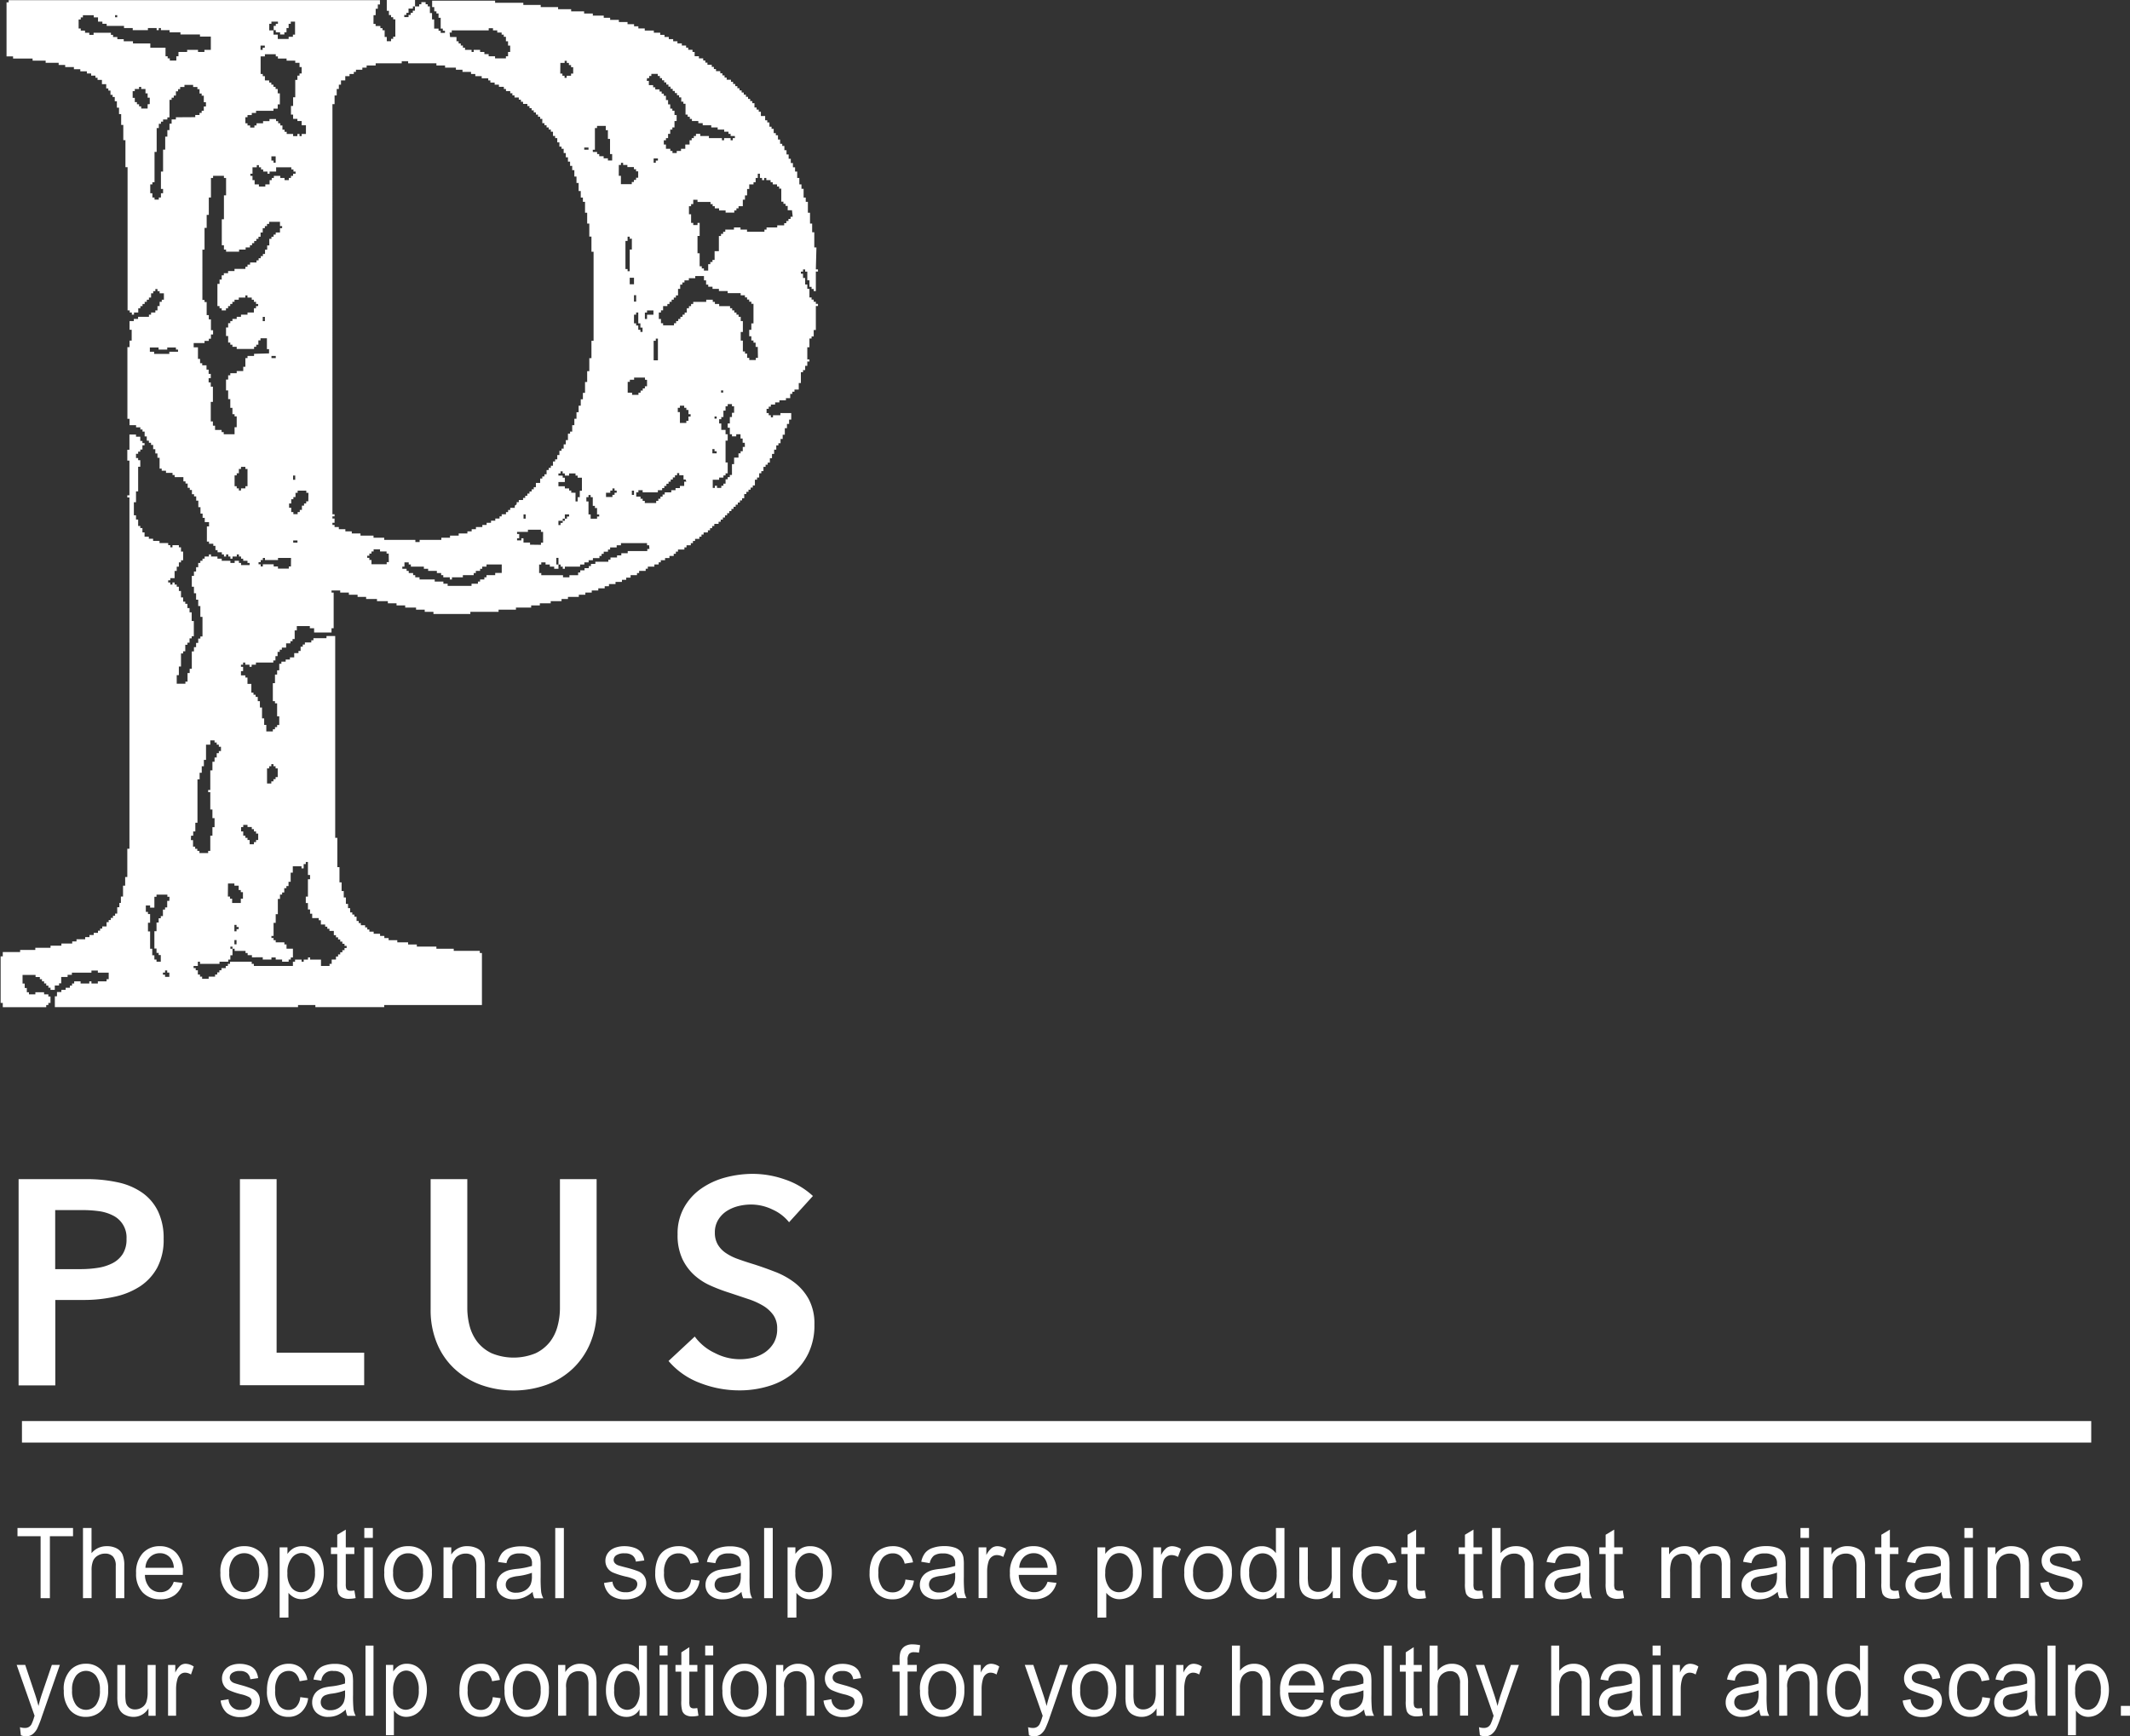 <svg xmlns="http://www.w3.org/2000/svg" width="99.721" height="81.309"><rect width="100%" height="100%" fill="#333333" stroke="none"/><path fill="#fff" d="M1.028 66.545h96.878v1.006H1.028zM.871 55.216H4.02a6.814 6.814 0 0 1 1.5.151 3.125 3.125 0 0 1 1.146.489 2.272 2.272 0 0 1 .736.874 2.9 2.9 0 0 1 .259 1.282 2.772 2.772 0 0 1-.3 1.349 2.459 2.459 0 0 1-.811.88 3.55 3.55 0 0 1-1.195.484 6.664 6.664 0 0 1-1.444.149H2.589v4H.87Zm2.917 4.214a5.128 5.128 0 0 0 .8-.062 2.24 2.24 0 0 0 .682-.217 1.242 1.242 0 0 0 .476-.43 1.268 1.268 0 0 0 .177-.708 1.142 1.142 0 0 0-.646-1.1 2.045 2.045 0 0 0-.668-.2 5.805 5.805 0 0 0-.771-.048H2.584v2.767ZM11.233 55.216h1.717v8.126h4.1v1.524h-5.817ZM27.933 61.324a3.965 3.965 0 0 1-.3 1.574 3.509 3.509 0 0 1-.818 1.193 3.6 3.6 0 0 1-1.227.756 4.581 4.581 0 0 1-3.081 0 3.679 3.679 0 0 1-1.235-.756 3.378 3.378 0 0 1-.817-1.193 4.036 4.036 0 0 1-.294-1.574v-6.107h1.717v6.039a3.314 3.314 0 0 0 .109.839 2.113 2.113 0 0 0 .362.744 1.874 1.874 0 0 0 .669.53 2.7 2.7 0 0 0 2.058 0 1.893 1.893 0 0 0 .668-.53 2.066 2.066 0 0 0 .361-.744 3.257 3.257 0 0 0 .11-.839v-6.039h1.717ZM36.942 57.235a2.061 2.061 0 0 0-.77-.593 2.309 2.309 0 0 0-1-.237 2.524 2.524 0 0 0-.6.072 1.849 1.849 0 0 0-.547.232 1.283 1.283 0 0 0-.4.412 1.115 1.115 0 0 0-.157.6 1.074 1.074 0 0 0 .138.559 1.229 1.229 0 0 0 .374.394 2.454 2.454 0 0 0 .579.287c.227.082.477.164.749.247q.465.149.961.341a3.676 3.676 0 0 1 .914.5 2.494 2.494 0 0 1 .681.79 2.419 2.419 0 0 1 .265 1.187 3.014 3.014 0 0 1-.287 1.357 2.818 2.818 0 0 1-.763.963 3.242 3.242 0 0 1-1.118.57 4.656 4.656 0 0 1-1.35.192 5.064 5.064 0 0 1-1.839-.347 3.566 3.566 0 0 1-1.473-1.03l1.228-1.144a2.441 2.441 0 0 0 .948.775 2.533 2.533 0 0 0 1.778.213 1.7 1.7 0 0 0 .567-.252 1.439 1.439 0 0 0 .409-.444 1.288 1.288 0 0 0 .156-.662 1.075 1.075 0 0 0-.177-.633 1.6 1.6 0 0 0-.476-.437 3.43 3.43 0 0 0-.711-.319l-.859-.287a8.161 8.161 0 0 1-.871-.328 2.858 2.858 0 0 1-.783-.5 2.425 2.425 0 0 1-.566-.77 2.623 2.623 0 0 1-.219-1.138 2.488 2.488 0 0 1 .307-1.267 2.663 2.663 0 0 1 .8-.88 3.575 3.575 0 0 1 1.13-.519 4.994 4.994 0 0 1 1.288-.17 4.558 4.558 0 0 1 1.494.26 3.642 3.642 0 0 1 1.317.776ZM38.223 11.586h-.1v-.711h-.1v-.406h-.1v-.508h-.1v-.509h-.1v-.2h-.1v-.409h-.1v-.209h-.1v-.3h-.1v-.3h-.1v-.2h-.1v-.2h-.1v-.2h-.1v-.2h-.1v-.2h-.1v-.2h-.1v-.1h-.1v-.2h-.1v-.2h-.1v-.1h-.1v-.2h-.1v-.1h-.1v-.2h-.1v-.1h-.1v-.2h-.2v-.2h-.1v-.1h-.1v-.1h-.1v-.2h-.1v-.1h-.1v-.1h-.1v-.1h-.1v-.1h-.1v-.1h-.1v-.1h-.1v-.1h-.1v-.1h-.1v-.1h-.1v-.1h-.1v-.1h-.2v-.1h-.1v-.1h-.1v-.1h-.1v-.1h-.2v-.1h-.1v-.1h-.1v-.1h-.2v-.1h-.1v-.1h-.1v-.1h-.2v-.1h-.2v-.2h-.1v-.1h-.2v-.1h-.1v-.1h-.2v-.1h-.205v-.1h-.2v-.1h-.205v-.1h-.2v-.1h-.2v-.1h-.3v-.1h-.425v-.1h-.3v-.1h-.2v-.1h-.306v-.1h-.406v-.1h-.408v-.1h-.3v-.1h-.511v-.1h-.408v-.1h-.607v-.1h-.611v-.1h-.814v-.1h-.814v-.1h-1.321v-.1h-2.948v.3h.1v.2h.1v.1h.1v.2h.1v.509h.1v.1h.1v.1h-.2v-.1h-.1v-.1h-.205v-.43h-.1v-.3h-.1v-.31h-.1v-.1h-.1v-.1h-.2v.1h-.1v.1h-.2v.2h-.1v.1h-.1v.1h-.1v.1h-.2v-.1h.1v-.1h.1v-.2h.205v-.1h.1v-.3h-1.323v.504h.1v.2h.1v.1h.1v.1h.1v.814h-.1v.1h-.1v.113h-.2v-.2h-.1v-.313h-.1v-.1h-.1v-.1h-.223v-.1h-.1V.709h.1v-.3h.1v-.2h.1v-.2H.406v.1h-.1v2.532h.306v.1h.914v.1h.611v.1h.609v.1h.306v.1h.408v.1h.3v.1h.307v.1h.2v.1h.2v.1h.1v.1h.205v.2h.2v.2h.1v.1h.1v.2h.1v.1h.1v.2h.1v.3h.1v.3h.1v.509h.1v.711h.1v1.266h.1v6.707h.1v.1h.1v.1h.1v-.1h.2v-.2h.1v-.1h.1v-.1h.1v-.1h.1v-.1h.1v-.1h.1v-.2h.1v-.1h.1v-.1h.1v.1h.1v.1h.2v.3h-.1v.1h-.1v.2h-.1v.2h-.1v.1h-.2v.1h-.1v.1h-.508v.1h-.2v.1h-.2v.408h.1v.508h-.1v.306h-.1v3.354h.1v.3h.306v.1h.2v.1h.1v.1h.1v.224h.1v.2h.1v.1h.1v.1h.1v.2h.1v.2h.1v.2h.1v.508h.1v.1h.2v.1h.306v.1h.1v.1h.408v.2h.1v.1h.1v.2h.1v.1h.1v.2h.1v.1h.1v.2h.1v.306h.1v.3h.1v.2h.1v.2h.2v.2h-.1v.711h.1v.1h.2v.1h.1v.2h.1v.1h.2v.1h.1v.1h.1v-.1h.1v.1h.1v.1h.1v-.1h.2v-.1h.1v.1h.1v.1h.1v.1h.2v.1h.1v.1h-.4v-.1h-.1v-.1h-.2v.1h-.2v-.1h-.406v-.1h-.2v-.1h-.3v-.1h-.1v.1h-.2v.1h-.1v.1h-.1v.1h-.1v.2h-.1v.2h-.1v.205h-.1v.508h.1v.306h.1v.3h.1v.3h.1v.508h.1v.916h-.1v.1h-.1v.2h-.1v.2h-.1v.2h-.1v.814h-.1v.2h-.1v.4h-.1v.1h-.406v-.402h.1v-.406h.1v-.611h.1v-.1h.1v-.306h.1v-.1h.1v-.2h.1v-.1h.1v-.712h-.1v-.406h-.1v-.2h-.1v-.2h-.1v-.1h-.1v-.2h-.1v-.3h-.1v-.2h-.1v-.1h-.1v-.1h-.1v.1h-.1v-.1h-.1v-.1h.1v-.1h.2v-.339h.1v-.2h.1v-.2h.1v-.1h.1v-.406h-.1v-.2h-.1v-.1h-.3v.1h-.1v-.1h-.1v-.1h-.406v-.1h-.3v-.1h-.2v-.1h-.2v-.2h-.1v-.2h-.1v-.1h-.1v-.3h-.1v-.2h-.1v-.61h.1v-.508h.1v-1.155h.1v-.306h-.1v-.1h-.1v-.2h.1v-.1h.1v-.1h.1v-.2h.1v-.1h-.1v-.1h-.1v-.2h-.2v-.1H6.06v.711h-.1v.508h.1v1.626h-.1v.1h.1v16.452h-.1v1.322h-.1v.406h-.1v.509h-.1v.3h-.072v.2h-.1v.3h-.1v.1h-.1v.1h-.1v.1h-.1v.1h-.1v.2h-.2v.1h-.1v.1h-.1v.1h-.2v.1h-.2v.1h-.2v.1h-.406v.1h-.2v.1h-.507v.1h-.509v.1h-.712v.1H.942v.1H.13v.2h-.1v2.181h.1v.2h2.034v-.1h.1v-.1h.1v-.3h-.1v-.1h-.2v-.1h-.408v.1h-.3v-.1h-.1v-.2h-.1v-.205h-.1v-.406h.609v.1h.2v.1h.1v.1h.1v.1h.1v.1h.1v.1h.1v.1h.2v-.205h.2v-.1h.1v-.3h.3v-.1h.2v-.1h.916v-.1h.3v.1h.508v.306h-.1v.1h-.408v.1h-.3v-.1h-.1v.1h-.408v-.1h-.3v.1h-.1v.1h-.1v.1h-.2v.1h-.2v.1h-.205v.2h-.1v.508h11.385v-.1h.812v.1h3.223v-.1h4.575v-2.435h-.1v-.1h-1.22v-.1h-.812v-.1h-.916v-.1h-.408v-.1H18.6v-.1h-.406v-.1h-.2v-.1h-.2v-.1h-.3v-.1h-.2v-.1h-.1v-.1h-.1v-.1h-.2v-.1h-.1v-.1h-.1v-.2h-.1v-.1h-.1v-.1h-.1v-.2h-.1v-.2h-.1v-.3h-.1v-.3h-.1v-.408h-.1v-.712h-.1v-1.373h-.1v-9.45h-.408v.1h-.611v.1h-.1v.1h-.3v.1h-.1v.1h-.1v.2h-.1v.1h-.2v.2h-.2v.1h-.2v.1h-.2v.1h-.1v.306h-.1v.2h-.1v.4h-.1v.844h.1v.1h.1v.61h.1v.406h-.1v.1h-.1v.1h-.1v.1h-.306v-.306h-.1v-.306h-.1v-.507h-.1v-.297h-.1v-.2h-.1v-.1h-.1v-.1h-.1v-.408h-.181v-.3h-.1v-.1h-.205v-.2h.1v-.2h-.1v-.1h.1v-.1h.1v.1h.2v.1h.1v-.1h.2v-.1h.814v-.1h.1v-.2h.1v-.2h.1v-.1h.1v-.1h.2v-.2h.2v-.1h.1v-.1h.1v-.406h.1v-.2h.61v.1h.2v.2h.815v-.2h.1v-1.669h-.1v-.1h.406v.1h.406v.1h.408v.1h.4v.1h.508v.1h.509v.1h.406v.1h.406v.1h.508v.1h.406v.1h.408v.1h1.728v-.1h1.321v-.1h.814v-.1h.712v-.1h.406v-.1h.509v-.1h.508v-.1h.3v-.1h.508v-.1h.306v-.1h.3v-.1h.306v-.1h.3v-.1h.2v-.1h.307v-.1h.3v-.1h.2v-.1h.205v-.117h.3v-.1h.1v-.1h.307v-.1h.1v-.1h.307v-.1h.2v-.1h.1v-.1h.2v-.1h.205v-.1h.2v-.1h.1v-.1h.1v-.1h.3v-.1h.1v-.1h.2v-.1h.1v-.1h.1v-.1h.2v-.1h.1v-.1h.1v-.1h.2v-.1h.1v-.1h.1v-.1h.1v-.1h.2v-.1h.1v-.1h.1v-.1h.1v-.1h.1v-.1h.1v-.1h.1v-.1h.1v-.1h.1v-.1h.1v-.1h.1v-.1h.1v-.1h.1v-.2h.1v-.1h.1v-.1h.1v-.1h.1v-.1h.1v-.27h.1v-.1h.1v-.2h.1v-.1h.1v-.2h.1v-.1h.1v-.1h.1v-.205h.1v-.2h.1v-.2h.1v-.2h.1v-.1h.1v-.2h.1v-.2h.1v-.306h.1v-.2h.1v-.2h.1v-.306h-.507v.1h-.347v.1h-.1v-.1h-.1v-.1h-.1v-.2h.1v-.1h.1v-.1h.2v-.1h.2v-.1h.306v-.1h.2v-.2h.1v-.1h.1v-.1h.2v-.306h.1v-.508h.1v-.1h.1v-.2h.1v-.2h.1v-.1h-.1v-.569h.1v-.408h.1v-.1h.1v-.3h.1v-1.122h.1v-.1h-.1v-.1h-.1v-.1h-.1v-.1h-.1v-.406h-.1v-.2h-.1v-.306h-.1v-.2h-.1v-.1h.1v-.1h.1v.1h.1v.408h.1v.306h.1v.1h.1v.1h.1v-.916h.1v-.1h-.1ZM7.928 45.744h-.2v-.1h-.1v-.1h.1v-.1h.1v.1h.1Zm0-3.558h-.1v.306h-.1v.1h-.1v.307h-.1v.1h-.1v.2h-.1v.406h-.1v.812h.1v.205h.1v.1h.1v.312h-.2v-.1h-.1v-.2h-.1v-.306h-.1v-.812h-.1v-.406h.1v-.408h-.1v-.1h-.1v-.3h.2v.1h.2v-.508h.1v-.1h.508v.1h.1Zm2.746-.814h.3v.1h.2v.205h.1v.1h.1v.306h-.1v.2h-.406v-.2h-.1v-.1h-.1Zm.3 2.238v-.3h.1v.1h.1v.1h-.1v.1Zm.1.61h-.1v-.2h.1Zm-2.129-5.086h.1v-.2h.1v-.406h.1v-2.034h.1v-.306h.1v-.306h.1v-.3h.1v-.712h.2v-.2h.2v.1h.1v.1h.1v.1h.1v.2h-.1v.1h-.1v.2h-.1v.2h-.1v.406h-.1v.916h-.1v.1h.1v.814h.1v.406h.1v.422h-.1v.4h-.1v.712h-.1v.1h-.408v-.1h-.1v-.1h-.1v-.1h-.1v-.306h-.1Zm3.557-3.152h.1v-.1h.1v-.1h.1v.1h.1v.1h.1v.406h-.1v.1h-.1v.1h-.1v.1h-.2Zm-.2 8.845v.107h.406v-.1h.2v.1h.3v.1h.306v-.1h.1v-.1h.1v-.408h-.3v-.2h-.1v-.1h-.406v-.1h-.1v-.1h-.1v-.1h.1v-.61h.1v-.408h.1v-.711h.1v-.205h.1v-.1h.1v-.2h.1v-.1h.1v-.2h.1v-.428h.1v-.3h.408v.1h.1v-.2h.1v-.1h.1v.61h.1v.2h-.1v.814h-.1v.3h.1v.3h.1v.2h.1v.205h.307v.1h.1v.2h.2v.1h.1v.1h.1v.1h.205v.2h.1v.1h.1v.1h.1v.1h.1v.1h.1v.1h.1v.1h-.1v.1h-.1v.1h-.1v.1h-.1v.1h-.1v.141h-.2v.2h-.1v.1h-.4v-.3h-.509v-.1h-.1v.1h-.2v.1h-.1v-.1h-.306v.1h-.1v.2h-1.829v-.1h-.1v-.1h-1.015v.1h-.1v.1h-.1v.1h-.2v.1h-.1v.1h-.1v.1h-.1v.1h-.3v.1h-.306v-.1h-.1v-.1h-.1v-.2h-.1v-.1h-.1v-.1h.2v-.2h.1v.1h.914v-.1h.408v-.1h.1v-.2h.1v-.306h-.1v-.1h.1v.1h.1v.1h.509v.1h.1v.1h.2v.1Zm-.914-6.1v-.1h.2v.1h.2v.1h.1v.107h.1v.1h.1v.3h-.1v.1h-.1v.1h-.2v-.2h-.1v-.1h-.1v-.1h-.1v-.2h-.1v-.2Zm1.219-37.614h.1v-.1h.306v.1h-.1v.1h-.1v.2h.1v.1h.2v.1h.2v-.1h.1v-.2h.1v-.2h.1v-.1h.2v.61h-.1v.1h-.2v.1h-.508v-.2h-.2v-.2h-.2Zm-.409 1.021h.2v.1h-.1v.1h-.1Zm-.71 3.354h.1v-.1h.2v-.1h.2v-.1h.814v-.1h.2v-.2h.1v-.517h-.1v-.205h-.1v-.1h-.1v-.1h-.1v-.1h-.1v-.1h-.2v-.2h-.1v-.1h-.1v-.825h.2v-.1h.509v.1h.1v.1h.406v.1h.406v.1h.2v.2h.1v.3h-.1v.1h-.1v.2h-.1v.814h-.1v.406h-.1v.406h.1v.2h.2v.1h.2v.2h.2v.406h-.2v.1h-.1v-.1h-.1v.1h-.2v-.1h-.3v-.1h-.1v-.1h-.1v-.2h-.1v-.1h-.1v-.1h-.1v-.1h-.306v.1h-.3v.1h-.306v.1h-.1v.1h-.2v-.1h-.123v-.1h-.1Zm2.234 2.646v.1h-.1v.1h-.1v.1h-.2v-.1h-.2v-.1h-.3v.1h-.1v.1h-.1v.2h-.2v.1h-.3v-.1h-.2v-.2h-.1v-.2h-.1v-.1h.1v-.3h.2v-.1h.1v.1h.1v.1h.1v.1h.2v.1h.1v-.1h.306v-.2h.711v.1h.1v.1h.1v.1Zm.1 14.334h-.1v-.2h.1ZM12.706 7.52v-.2h.2v.3h-.1v-.1ZM5.388.709h.1v.1h-.1Zm.405 1.225v-.1h-.3v-.1h-.2v-.1h-.1v-.1h-.812v.1h-.2v-.1h-.2v-.1h-.2v-.1h-.1V.913h.1v-.1h.1v-.1h.508v.1h.2v.2h.205v.1h.2v.1h.812v.1h.408v.1h.711v-.1h.408v.1h.1v-.1h.1v.1h.406v.1h.509v.1h.914v.1h.508v.621h-.3v.1h-.3v-.1h-.509v.1h-.406v.2h-.1v.2h-.306v-.1h-.1v-.1h-.1v-.4h-.712v-.2h-.812v-.1Zm1.118 2.948v.2h-.3v-.1h-.1v-.1h-.1v-.1h-.1v-.2h-.1v-.314h.1v-.1h.2v-.1h.1v.1h.2v.205h.1v.2h.1v.3Zm1.424 11.589h-.408v.1h-.711v-.1h-.2v-.2h.408v.1h.406v-.1h.406v.1h.1Zm-.1-10.979v.1h-.2v.2h-.1v.3h-.1v.306h-.1v.61h-.1v1.026h-.1v.814h.1v.2h-.1v.2h-.1v.1h-.2v-.1h-.1v-.2h-.1v-.414h.1v-.1h.1v-1.42h.1V5.996h.1v-.2h.1v-.1h.1v-.1h.2v-.1h.1v-.821h.1v-.1h.1v-.1h.1v-.2h.1v-.1h.1v-.1h.2v-.1h.406v.1h.2v.1h.1v.205h.1v.1h.1v.306h.1v.2h-.1v.2h-.1v.1h-.1v.1h-.2v.1Zm3.353 17.277h-.1v.1h-.205v.1h-.1v-.1h-.1v-.1h-.1v-.508h.1v-.1h.1v-.2h.1v-.1h.205v.1h.1Zm.306-6.2v.1h-.306v.1h-.1v.406h-.1v.2h-.306v.1h-.3v.1h-.1v.2h-.1v.508h.1v.406h.1v.408h.1v.3h.1v.1h.1v.508h-.1v.329h-.508v-.1h-.1v-.1h-.306v-.2h-.1v-.2h-.1v-.914h.1v-.712h-.1v-.2h-.1v-.2h.1v-.2h-.1v-.2h-.1v-.2h-.2v-.1h-.1v-.2h-.1v-.544h-.2v-.2h.508v-.1h.2v-.1h.1v-.2h.1v-.2h-.1v-.508h-.1v-.2h-.1v-.61h-.1v-.1h-.1V11.69h.1v-1.018h.1v-.609h.1V9.25h.1v-.916h.1v-.1h.508v.1h.1v.814h-.1v1.118h-.1v1.22h.1v.2h.1v.1h.609v-.1h.307v-.1h.2v-.1h.1v-.1h.1v-.1h.1v-.1h.1v-.1h.1v-.2h.1v-.2h.1v-.1h.1v-.1h.1v-.1h.508v.2h.1v.1h-.1v.2h-.2v.1h-.1v.1h-.1v.1h-.1v.306h-.1v.2h-.1v.2h-.1v.1h-.1v.1h-.1v.1h-.1v.1h-.3v.1h-.12v.1h-.1v.1h-.509v.1h-.3v.1h-.2v.1h-.1v.2h-.1v.2h-.1v1.042h.1v.1h.1v.1h.2v-.1h.1v-.1h.1v-.1h.1v-.1h.1v-.1h.2v-.1h.307v-.1h.1v.1h.2v.1h.1v.1h.1v.1h.1v.1h-.1v.1h-.1v.2h-.298v.1h-.306v.1h-.2v.1h-.2v.1h-.1v.1h-.1v.2h-.1v.4h.1v.306h.1v.1h.1v.1h.2v.1h.814v-.1h.1v-.1h.1v-.2h.1v-.1h.3v.508h.1v.2Zm1.016.2h-.2v-.1h.2Zm-.509-1.73h-.1v-.2h.1Zm1.22 11.487h-.1v.1h-.508v-.1h-.2v-.1h-.508v.1h-.1v-.1h-.1v-.1h.1v-.1h.1v-.1h.1v.1h.611v-.1h.609Zm.306-1.118h-.2v-.1h.2Zm.508-1.931h-.1v.1h-.1v.1h-.1v.2h-.1v.1h-.1v.1h-.2v-.1h-.1v-.2h-.1v-.2h.1v-.2h.1v-.1h.1v-.2h.1v-.1h.406v.1h.1ZM30.294 3.659h.1v-.1h.1v-.1h.3v.1h.1v.1h.1v.1h.1v.1h.1v.1h.1v.1h.1v.1h.1v.1h.1v.1h.1v.1h.1v.1h.1v.2h.1v.1h.1v.508h.1v.1h.1v.1h.1v.1h.3v.1h.205v.1h.4v.1h.3v.1h.306v.1h.2v.1h.1v.1h.2v.1h-.1v.1h-.1v-.1h-.306v.1h-.1v-.1h-.61v-.1h-.406v-.1h-.2v.1h-.1v.1h-.1v.1h-.1v.2h-.2v.2h-.2v.1h-.2v.1h-.2v-.1h-.1v-.1h-.205v-.2h-.1v-.2h.1v-.1h.1v-.2h.1v-.2h.1v-.1h.1v-.3h.1v-.281h-.1v-.2h-.1v-.1h-.1v-.2h-.1v-.2h-.1v-.2h-.1v-.1h-.1v-.1h-.1v-.1h-.2v-.1h-.1v-.1h-.2v-.2h-.1Zm.408 3.861v.1h-.1v-.2h.2v.1Zm.1 8.337v1.017h-.2v-.916h.1v-.1Zm-.61-1.22h.1v-.1h.3v.2h-.3v.2h-.1Zm.1 3.152v.3h-.1v.1h-.1v.1h-.1v.1h-.1v.1h-.3v-.1h-.205v-.508h.1v-.1h.2v-.1h.508v.1Zm-.61 5.387h-.1v-.2h.1Zm-.1-12v.509h-.1V12.7h-.1v-.1h-.1v-1.317h.1v-.2h.1v.1Zm.1 2.136h-.2v-.306h.2Zm.1.812h-.1v-.3h.1Zm.2 1.018v.2h.1v.2h-.1v-.1h-.1v-.2h-.1v-.1h-.1v-.408h.1v-.1h.1v.509Zm-1.01-7.418h.1v-.1h.1v.1h.2v.1h.306v.1h.1v.1h.1v.3h-.1v.1h-.1v.1h-.1v.1h-.509v-.39h-.1Zm-.1 15.249v.1h-.1v.1h-.1v.1h-.3v-.2h.2v-.1h.1v-.1h.1v.1Zm-1.12-15.96h.1V5.996h.1v-.1h.408v.2h.1v.408h.1v.711h.1v.3h-.2v-.1h-.2v-.1h-.205v-.1h-.1v-.1h-.2Zm-.2 17.078v-.61h-.1v-.2h.1v-.1h.1v.1h.1v.408h.1v.1h.1v.3h.1v.1h-.1v.1h-.3v-.2Zm-.2-17.181h.2v.1h-.2Zm-1.117-3.963h.2v-.1h.1v.1h.1v.1h.1v.1h.1v.3h-.1v.1h-.205v.1h-.1v-.1h-.1v-.1h-.1ZM21.05 1.523h.1v-.1h1.73v-.1h.2v.1h.2v.1h.205v.1h.1v.1h.1v.211h.1v.2h.1v.3h-.1v.2h-.1v.1h-.508v-.1h-.3v-.1h-.2v-.1h-.2v-.1h-.3v.1h-.1v-.1h-.306v-.1h-.1v-.1h-.1v-.1h-.1v-.1h-.1v-.2h-.3Zm-2.846 24.8h-.1v.1h-.712v-.2h-.1v-.1h-.1v-.1h.1v-.1h.1v-.1h.1v-.1h.3v.1h.306v.1h.1Zm5.286.507h-.306v.104h-.408v.1h-.1v.1h-.2v.1h-.1v.1h-.3v.1h-1.118v-.1h-.2v-.1h-.406v-.1h-.711v-.1h-.2v-.1h-.1v-.1h-.205v-.1h-.1v-.1h-.2v-.1h.1v-.2h.2v.1h.1v.1h.609v.1h.2v.1h.408v.1h.2v.1h.1v.1h.306v.1h.1v-.1h.511v-.1h.507v-.1h.1v-.1h.2v-.1h.1v-.1h.2v-.1h.713Zm.61-3.149v.1h-.212v.1h-.1v.1h-.1v.1h-.2v.1h-.1v.1h-.2v.1h-.2v.1h-.205v.1h-.2v.1h-.3v.1h-.2v.1h-.2v.1h-.408v.1h-.406v.1h-.406v.1h-1.016v.1h-.2v-.1h-1.459v-.1h-.5v-.1h-.61v-.1h-.408v-.1h-.3v-.1h-.306v-.1h-.2v-.1h-.1v-.1h.1v-.2h-.1v-.1h.1v-.1h-.1V4.878h.1v-.407h.1v-.305h.1v-.2h.1v-.2h.2v-.2h.2v-.1h.2v-.1h.1v-.1h.3v-.1h.2v-.1h.424v-.1h1.22v-.1h.3v.1h1.323v.1h.406v.1h.507v.1h.308v.1h.4v.1h.2v.1h.3v.1h.306v.1h.1v.1h.2v.1h.2v.1h.23v.1h.1v.1h.2v.1h.1v.1h.1v.1h.2v.1h.1v.1h.1v.1h.2v.1h.1v.1h.1v.1h.1v.1h.1v.1h.1v.1h.1v.1h.1v.2h.1v.1h.1v.1h.1v.1h.1v.1h.1v.2h.1v.1h.1v.2h.1v.2h.1v.1h.1v.2h.1v.2h.1v.2h.1v.2h.1v.2h.1v.3h.1v.3h.1v.378h.1v.306h.1v.2h.1v.509h.1v.508h.1v.61h.1v.711h.1v4.168h-.1v.814h-.1v.61h-.1v.508h-.1v.508h-.1v.3h-.1v.3h-.1v.306h-.1v.306h-.1v.3h-.1v.3h-.1v.1h-.1v.3h-.1v.2h-.1v.2h-.1v.1h-.1v.2h-.1v.2h-.1v.1h-.1v.2h-.1v.1h-.1v.1h-.1v.2h-.1v.1h-.1v.1h-.1v.205h-.2v.2h-.1v.1h-.1v.1h-.1v.1h-.1v.1h-.1v.1h-.1v.1h-.2v.1h-.1v.1Zm2.644-.61v-.1h-.1v-.1h-.2v-.1h-.3v-.2h.3v-.2h-.1v-.1h-.2v-.1h.1v-.1h.1v.1h.1v.1h.2v-.1h.3v.1h.1v.1h.2v.61h-.1v.3h-.1v.2h-.1v-.406Zm-.1 1.016v.1h-.1v.1h-.1v.1h-.1v.1h-.1v.1h-.1v-.2h.2v-.1h.1v-.2Zm-2.034.2h-.1v-.2h.1Zm.205 1.219v-.1h-.307v-.2h-.1v.1h-.2v-.1h.1v-.2h-.1v-.1h.508v-.1h.61v.1h.1v.507h-.1v.1Zm5.589.2h-.1v.1h-.916v.1h-.3v.1h-.2v.1h-.307v.1h-.1v.1h-.609v.1h-.205v.1h-.1v.1h-.2v.1h-.2v.1h-.1v.128h-.408v.1h-.3v-.1h-1.018v-.1h-.1v-.4h.1v-.1h.2v.1h.2v.1h.205v.1h.2v-.2h-.1v-.31h.1v.31h.1v.1h.1v.1h.1v-.1h.712v-.1h.2v-.1h.2v-.1h.2v-.1h.306v-.1h.1v-.1h.1v-.1h.2v-.1h.1v-.1h.307v-.1h.2v-.1h1.22v.1h.1Zm1.728-3.151h-.1v.2h-.2v.1h-.205v.1h-.2v.1h-.306v.1h-.1v.1h-.1v.1h-.1v.1h-.1v.1h-.533v-.1h-.1v-.1h-.1v-.1h-.2v-.2h.1v-.1h.2v.1h.712v-.1h.2v-.1h.1v-.1h.1v-.1h.1v-.1h.1v-.1h.1v-.1h.1v-.1h.1v-.1h.1v.1h.2v.2h.1Zm.2-3.05h-.1v.2h-.1v.1h-.3v-.508h-.1v-.2h.1v-.1h.2v.1h.1v.1h.1v.2h.1Zm2.542 1.424h-.1v.2h-.1v.1h-.1v.2h-.205v.306h-.1v.508h-.1v.1h-.1v.1h-.1v.205h-.1v.1h-.1v.1h-.2v-.1h-.1v.1h-.1v-.384h.3v-.1h.2v-.1h.1v-.1h.1v-.507h-.1v-1.023h.1v-.3h-.1v-.205h-.2v-.3h-.1v-.2h.1v-.1h.1v-.3h.1v-.205h.1v-.1h.2v.1h.1v.306h-.1v.2h-.1v.3h-.1v.2h.1v.304h.1v.1h.2v-.1h.2v.2h.1v.2h.1Zm-1.322.2v.1h-.2v-.2h.1v.1Zm-.1-1.626h.1v.1h-.1Zm.306-1.22h.1v.1h-.1Zm1.727-1.524h-.1v.1h-.306v-.1h-.1v-.2h-.1v-.1h-.1v-.508h-.1v-.406h.1v-.509h-.1v-.2h-.1v-.1h-.1v-.1h-.1v-.1h-.1v-.1h-.1v-.1h-.509v-.1h-.2v-.1h-.1v-.1h-.306v.1h-.609v.1h-.1v.1h-.1v.1h-.1v.2h-.1v.1h-.1v.1h-.1v.1h-.1v.1h-.1v.1h-.1v.1h-.51v-.1h-.1v-.2h-.1v-.302h.1v-.1h.1v-.2h.2v-.1h.1v-.1h.1v-.1h.1v-.1h.1v-.1h.1v-.306h.1v-.2h.1v-.1h.1v-.1h.205v-.1h.3v-.1h.408v.2h.1v.2h.1v.1h.2v.1h.3v.1h.409v.1h.609v.1h.2v.1h.1v.1h.1v.1h.1v.1h.1v.917h-.1v.3h-.1v.3h.1v.2h.1v.1h.1v.2h.1Zm1.628-6.608h-.1v.1h-.1v.1h-.1v.1h-.1v.1h-.325v.1h-.5v.1h-.1v.1h-.814v-.1h-.306v-.1h-.306v.1h-.406v.1h-.1v.1h-.1v.1h-.1v.711h-.2v.408h-.1v.1h-.1v.1h-.1v.3h-.2v-.1h-.1v-.1h-.1v-.61h-.1v-.812h.1v-.61h-.1v.1h-.2v-.1h-.1v-.406h-.1v-.376h.1v-.1h.1v-.2h.2v.1h.609v.1h.1v.1h.1v.1h.2v.1h.306v.1h.406v-.1h.1v-.1h.1v-.1h.2V9.35h.1v-.2h.1v-.3h.1v-.216h.2v-.1h.1v-.2h.1v-.2h.1v.2h.1v.1h.1v-.1h.1v.1h.2v.1h.1v.1h.2v.1h.1v.1h.1v.609h.1v.1h.1v.1h.1v.2h.2ZM1.901 74.838v-2.9H.819v-.387h2.6v.387H2.336v2.9ZM3.885 74.838v-3.285h.4v1.178a.9.9 0 0 1 .712-.327.962.962 0 0 1 .46.1.617.617 0 0 1 .279.288 1.345 1.345 0 0 1 .083.532v1.514h-.4v-1.509a.625.625 0 0 0-.131-.44.488.488 0 0 0-.37-.138.643.643 0 0 0-.338.094.519.519 0 0 0-.225.252 1.139 1.139 0 0 0-.067.438v1.3ZM8.135 74.072l.416.051a1 1 0 0 1-.365.567 1.1 1.1 0 0 1-.681.2 1.088 1.088 0 0 1-.827-.322 1.256 1.256 0 0 1-.306-.9 1.321 1.321 0 0 1 .308-.933 1.046 1.046 0 0 1 .8-.331 1.019 1.019 0 0 1 .78.324 1.3 1.3 0 0 1 .3.914v.107H6.785a.923.923 0 0 0 .223.6.659.659 0 0 0 .5.209.625.625 0 0 0 .378-.117.78.78 0 0 0 .249-.373m-1.325-.652h1.329a.8.8 0 0 0-.153-.45.616.616 0 0 0-.5-.233.645.645 0 0 0-.468.186.735.735 0 0 0-.209.5M10.32 73.648a1.223 1.223 0 0 1 .367-.979 1.1 1.1 0 0 1 .748-.265 1.063 1.063 0 0 1 .8.323 1.219 1.219 0 0 1 .312.888 1.566 1.566 0 0 1-.137.719.971.971 0 0 1-.4.409 1.175 1.175 0 0 1-.575.145 1.068 1.068 0 0 1-.808-.32 1.283 1.283 0 0 1-.307-.922m.414 0a1.013 1.013 0 0 0 .2.684.666.666 0 0 0 1 0 1.04 1.04 0 0 0 .2-.7.983.983 0 0 0-.2-.669.64.64 0 0 0-.5-.228.647.647 0 0 0-.5.227 1.011 1.011 0 0 0-.2.684M13.092 75.75v-3.291h.366v.308a.907.907 0 0 1 .295-.272.8.8 0 0 1 .4-.09.939.939 0 0 1 .538.157.963.963 0 0 1 .353.442 1.617 1.617 0 0 1 .118.626 1.571 1.571 0 0 1-.131.657 1 1 0 0 1-.9.6.759.759 0 0 1-.362-.084.837.837 0 0 1-.264-.215v1.158Zm.365-2.089a1.028 1.028 0 0 0 .186.678.566.566 0 0 0 .45.22.58.58 0 0 0 .46-.228 1.077 1.077 0 0 0 .192-.7 1.053 1.053 0 0 0-.188-.681.561.561 0 0 0-.446-.227.581.581 0 0 0-.456.241 1.075 1.075 0 0 0-.2.7M16.592 74.477l.058.357a1.471 1.471 0 0 1-.3.035.7.7 0 0 1-.341-.068.387.387 0 0 1-.17-.184 1.451 1.451 0 0 1-.05-.475v-1.369h-.295v-.314h.295v-.59l.4-.241v.831h.4v.314h-.4v1.39a.75.75 0 0 0 .02.223.17.17 0 0 0 .07.078.275.275 0 0 0 .138.029 1.293 1.293 0 0 0 .177-.016M17.056 71.553h.4v.465h-.4Zm0 .906h.4v2.379h-.4ZM17.993 73.648a1.223 1.223 0 0 1 .367-.979 1.1 1.1 0 0 1 .748-.265 1.063 1.063 0 0 1 .8.323 1.219 1.219 0 0 1 .312.888 1.566 1.566 0 0 1-.139.723.971.971 0 0 1-.4.409 1.175 1.175 0 0 1-.575.145 1.068 1.068 0 0 1-.808-.32 1.283 1.283 0 0 1-.307-.922m.414 0a1.013 1.013 0 0 0 .2.684.666.666 0 0 0 1 0 1.04 1.04 0 0 0 .2-.7.983.983 0 0 0-.2-.669.64.64 0 0 0-.5-.228.647.647 0 0 0-.5.227 1.011 1.011 0 0 0-.2.684M20.764 74.834v-2.375h.363v.338a.854.854 0 0 1 .756-.393 1 1 0 0 1 .4.078.625.625 0 0 1 .271.2.783.783 0 0 1 .125.3 2.2 2.2 0 0 1 .023.393v1.459h-.4v-1.445a1.1 1.1 0 0 0-.047-.367.386.386 0 0 0-.166-.2.537.537 0 0 0-.282-.072.657.657 0 0 0-.445.164.807.807 0 0 0-.186.621v1.3ZM24.935 74.545a1.48 1.48 0 0 1-.43.268 1.249 1.249 0 0 1-.445.079.869.869 0 0 1-.6-.192.632.632 0 0 1-.21-.489.669.669 0 0 1 .288-.551.985.985 0 0 1 .29-.133 2.7 2.7 0 0 1 .359-.06 3.588 3.588 0 0 0 .719-.139v-.1a.448.448 0 0 0-.114-.347.676.676 0 0 0-.46-.137.717.717 0 0 0-.42.1.615.615 0 0 0-.2.354l-.394-.054a1 1 0 0 1 .177-.41.769.769 0 0 1 .357-.239 1.582 1.582 0 0 1 .54-.084 1.454 1.454 0 0 1 .495.071.66.66 0 0 1 .28.181.643.643 0 0 1 .125.275 2.263 2.263 0 0 1 .02.371v.538a5.966 5.966 0 0 0 .026.712.947.947 0 0 0 .1.286h-.421a.875.875 0 0 1-.08-.294m-.034-.9a2.981 2.981 0 0 1-.658.153 1.408 1.408 0 0 0-.351.08.351.351 0 0 0-.16.13.346.346 0 0 0-.056.193.34.34 0 0 0 .122.268.531.531 0 0 0 .358.107.825.825 0 0 0 .414-.1.637.637 0 0 0 .267-.279.983.983 0 0 0 .064-.4ZM25.995 71.553h.404v3.285h-.404zM28.273 74.127l.4-.063a.561.561 0 0 0 .188.369.655.655 0 0 0 .429.127.629.629 0 0 0 .412-.114.338.338 0 0 0 .135-.265.245.245 0 0 0-.119-.215 1.72 1.72 0 0 0-.412-.137 3.721 3.721 0 0 1-.615-.194.584.584 0 0 1-.26-.227.6.6 0 0 1-.088-.318.612.612 0 0 1 .072-.295.656.656 0 0 1 .2-.225.83.83 0 0 1 .256-.118 1.224 1.224 0 0 1 .349-.048 1.376 1.376 0 0 1 .492.08.673.673 0 0 1 .312.219.842.842 0 0 1 .139.369l-.394.054a.436.436 0 0 0-.156-.287.573.573 0 0 0-.365-.1.657.657 0 0 0-.4.093.267.267 0 0 0-.118.215.221.221 0 0 0 .048.141.361.361 0 0 0 .156.109c.04.015.158.05.355.1a4.844 4.844 0 0 1 .6.186.606.606 0 0 1 .265.212.59.59 0 0 1 .1.345.685.685 0 0 1-.118.381.758.758 0 0 1-.339.275 1.232 1.232 0 0 1-.5.1 1.117 1.117 0 0 1-.707-.193.89.89 0 0 1-.31-.571M32.353 73.966l.4.051a1.02 1.02 0 0 1-.333.642.969.969 0 0 1-.657.232 1.022 1.022 0 0 1-.786-.319 1.3 1.3 0 0 1-.3-.914 1.673 1.673 0 0 1 .127-.676.9.9 0 0 1 .389-.433 1.153 1.153 0 0 1 .568-.145.994.994 0 0 1 .634.2.907.907 0 0 1 .315.556l-.391.062a.659.659 0 0 0-.2-.361.517.517 0 0 0-.345-.121.625.625 0 0 0-.495.219 1.031 1.031 0 0 0-.19.69 1.069 1.069 0 0 0 .184.7.6.6 0 0 0 .48.217.563.563 0 0 0 .4-.146.721.721 0 0 0 .2-.448M34.715 74.545a1.479 1.479 0 0 1-.43.268 1.249 1.249 0 0 1-.445.079.869.869 0 0 1-.6-.192.632.632 0 0 1-.21-.489.669.669 0 0 1 .288-.551.986.986 0 0 1 .29-.133 2.7 2.7 0 0 1 .359-.06 3.588 3.588 0 0 0 .719-.139v-.1a.448.448 0 0 0-.114-.347.675.675 0 0 0-.46-.137.717.717 0 0 0-.42.1.615.615 0 0 0-.2.354l-.394-.054a1 1 0 0 1 .177-.41.769.769 0 0 1 .357-.239 1.582 1.582 0 0 1 .54-.084 1.454 1.454 0 0 1 .495.071.659.659 0 0 1 .28.181.642.642 0 0 1 .125.275 2.265 2.265 0 0 1 .02.371v.538a5.977 5.977 0 0 0 .025.712.946.946 0 0 0 .1.286h-.421a.875.875 0 0 1-.08-.294m-.034-.9a2.98 2.98 0 0 1-.658.153 1.409 1.409 0 0 0-.351.08.351.351 0 0 0-.16.13.346.346 0 0 0-.056.193.34.34 0 0 0 .122.268.531.531 0 0 0 .358.107.825.825 0 0 0 .414-.1.637.637 0 0 0 .267-.279.982.982 0 0 0 .064-.4ZM35.774 71.553h.404v3.285h-.404zM36.872 75.75v-3.291h.366v.308a.907.907 0 0 1 .295-.272.8.8 0 0 1 .4-.09.939.939 0 0 1 .538.157.963.963 0 0 1 .353.442 1.618 1.618 0 0 1 .118.626 1.571 1.571 0 0 1-.131.657 1 1 0 0 1-.9.6.759.759 0 0 1-.362-.084.837.837 0 0 1-.264-.215v1.158Zm.365-2.089a1.028 1.028 0 0 0 .186.678.566.566 0 0 0 .45.22.58.58 0 0 0 .46-.228 1.077 1.077 0 0 0 .192-.7 1.053 1.053 0 0 0-.188-.681.561.561 0 0 0-.446-.227.581.581 0 0 0-.456.241 1.075 1.075 0 0 0-.2.7M42.388 73.966l.4.051a1.02 1.02 0 0 1-.333.642.969.969 0 0 1-.657.232 1.022 1.022 0 0 1-.786-.319 1.3 1.3 0 0 1-.3-.914 1.673 1.673 0 0 1 .127-.676.9.9 0 0 1 .389-.433 1.153 1.153 0 0 1 .568-.145.994.994 0 0 1 .634.2.907.907 0 0 1 .315.556l-.391.062a.659.659 0 0 0-.2-.361.517.517 0 0 0-.345-.121.625.625 0 0 0-.495.219 1.031 1.031 0 0 0-.19.69 1.069 1.069 0 0 0 .184.7.6.6 0 0 0 .48.217.563.563 0 0 0 .4-.146.721.721 0 0 0 .2-.448M44.75 74.545a1.479 1.479 0 0 1-.43.268 1.249 1.249 0 0 1-.445.079.869.869 0 0 1-.6-.192.632.632 0 0 1-.21-.489.669.669 0 0 1 .288-.551.986.986 0 0 1 .29-.133 2.7 2.7 0 0 1 .359-.06 3.588 3.588 0 0 0 .719-.139v-.1a.448.448 0 0 0-.114-.347.675.675 0 0 0-.46-.137.717.717 0 0 0-.42.1.615.615 0 0 0-.2.354l-.396-.064a1 1 0 0 1 .177-.41.769.769 0 0 1 .357-.239 1.582 1.582 0 0 1 .54-.084 1.454 1.454 0 0 1 .495.071.659.659 0 0 1 .28.181.642.642 0 0 1 .125.275 2.261 2.261 0 0 1 .02.371v.538a5.981 5.981 0 0 0 .025.712.948.948 0 0 0 .1.286h-.419a.874.874 0 0 1-.08-.294m-.033-.9a2.981 2.981 0 0 1-.658.153 1.409 1.409 0 0 0-.351.08.351.351 0 0 0-.159.13.346.346 0 0 0-.056.193.34.34 0 0 0 .122.268.531.531 0 0 0 .358.107.825.825 0 0 0 .414-.1.637.637 0 0 0 .267-.279.983.983 0 0 0 .064-.4ZM45.815 74.834v-2.375h.363v.361a.988.988 0 0 1 .256-.334.452.452 0 0 1 .259-.082.8.8 0 0 1 .414.13l-.138.374a.588.588 0 0 0-.3-.087.379.379 0 0 0-.237.08.427.427 0 0 0-.15.22 1.548 1.548 0 0 0-.067.471v1.242ZM49.045 74.072l.416.051a1 1 0 0 1-.365.567 1.1 1.1 0 0 1-.681.2 1.087 1.087 0 0 1-.827-.322 1.256 1.256 0 0 1-.306-.9 1.321 1.321 0 0 1 .308-.933 1.046 1.046 0 0 1 .8-.331 1.019 1.019 0 0 1 .78.324 1.3 1.3 0 0 1 .3.914v.107h-1.775a.923.923 0 0 0 .223.6.659.659 0 0 0 .5.209.624.624 0 0 0 .378-.117.78.78 0 0 0 .249-.373m-1.325-.652h1.329a.8.8 0 0 0-.153-.45.616.616 0 0 0-.5-.233.645.645 0 0 0-.468.186.735.735 0 0 0-.209.5M51.38 75.75v-3.291h.366v.308a.907.907 0 0 1 .295-.272.8.8 0 0 1 .4-.09.939.939 0 0 1 .538.157.963.963 0 0 1 .353.442 1.617 1.617 0 0 1 .118.626 1.571 1.571 0 0 1-.131.657 1 1 0 0 1-.9.6.759.759 0 0 1-.362-.084.837.837 0 0 1-.264-.215v1.158Zm.365-2.089a1.027 1.027 0 0 0 .186.678.566.566 0 0 0 .45.22.58.58 0 0 0 .464-.225 1.077 1.077 0 0 0 .192-.7 1.053 1.053 0 0 0-.188-.681.561.561 0 0 0-.446-.227.581.581 0 0 0-.456.241 1.075 1.075 0 0 0-.2.7M53.996 74.834v-2.375h.363v.361a.988.988 0 0 1 .256-.334.452.452 0 0 1 .259-.082.8.8 0 0 1 .414.13l-.138.374a.588.588 0 0 0-.3-.087.379.379 0 0 0-.237.08.427.427 0 0 0-.15.22 1.548 1.548 0 0 0-.067.471v1.242ZM55.447 73.648a1.223 1.223 0 0 1 .367-.979 1.1 1.1 0 0 1 .748-.265 1.063 1.063 0 0 1 .8.323 1.219 1.219 0 0 1 .312.888 1.566 1.566 0 0 1-.139.723.971.971 0 0 1-.4.409 1.175 1.175 0 0 1-.575.145 1.068 1.068 0 0 1-.808-.32 1.283 1.283 0 0 1-.307-.922m.414 0a1.013 1.013 0 0 0 .2.684.666.666 0 0 0 1 0 1.04 1.04 0 0 0 .2-.7.982.982 0 0 0-.2-.669.64.64 0 0 0-.5-.228.647.647 0 0 0-.5.227 1.011 1.011 0 0 0-.2.684M59.761 74.838v-.3a.741.741 0 0 1-.666.354.935.935 0 0 1-.523-.157 1.024 1.024 0 0 1-.369-.438 1.5 1.5 0 0 1-.131-.646 1.691 1.691 0 0 1 .118-.646.936.936 0 0 1 .888-.6.8.8 0 0 1 .383.091.82.82 0 0 1 .274.236v-1.179h.4v3.285Zm-1.275-1.188a1.032 1.032 0 0 0 .193.684.582.582 0 0 0 .455.227.57.57 0 0 0 .449-.217.993.993 0 0 0 .185-.66 1.117 1.117 0 0 0-.189-.717.58.58 0 0 0-.464-.228.561.561 0 0 0-.449.22 1.079 1.079 0 0 0-.18.692M62.397 74.837v-.35a.87.87 0 0 1-.755.4.958.958 0 0 1-.393-.08.645.645 0 0 1-.272-.2.743.743 0 0 1-.123-.3 1.935 1.935 0 0 1-.025-.375v-1.473h.4v1.318a2.392 2.392 0 0 0 .024.426.417.417 0 0 0 .162.249.5.5 0 0 0 .3.091.667.667 0 0 0 .341-.093.516.516 0 0 0 .225-.253 1.269 1.269 0 0 0 .066-.465v-1.273h.4v2.378ZM65.011 73.966l.4.051a1.02 1.02 0 0 1-.333.642.969.969 0 0 1-.657.232 1.022 1.022 0 0 1-.786-.319 1.3 1.3 0 0 1-.3-.914 1.674 1.674 0 0 1 .127-.676.9.9 0 0 1 .389-.433 1.153 1.153 0 0 1 .568-.145.994.994 0 0 1 .634.2.907.907 0 0 1 .315.556l-.391.062a.659.659 0 0 0-.2-.361.517.517 0 0 0-.345-.121.625.625 0 0 0-.495.219 1.031 1.031 0 0 0-.19.69 1.069 1.069 0 0 0 .184.7.6.6 0 0 0 .48.217.563.563 0 0 0 .4-.146.721.721 0 0 0 .2-.448M66.702 74.477l.058.357a1.471 1.471 0 0 1-.3.035.7.7 0 0 1-.341-.068.387.387 0 0 1-.17-.184 1.451 1.451 0 0 1-.05-.475v-1.369h-.295v-.314h.295v-.59l.4-.241v.831h.4v.314h-.4v1.39a.748.748 0 0 0 .02.223.17.17 0 0 0 .07.078.275.275 0 0 0 .138.029 1.293 1.293 0 0 0 .177-.016M69.388 74.477l.058.357a1.461 1.461 0 0 1-.3.035.7.7 0 0 1-.341-.068.387.387 0 0 1-.17-.184 1.451 1.451 0 0 1-.05-.475v-1.369h-.295v-.314h.295v-.59l.4-.241v.831h.4v.314h-.4v1.39a.749.749 0 0 0 .02.223.17.17 0 0 0 .07.078.274.274 0 0 0 .138.029 1.293 1.293 0 0 0 .177-.016M69.853 74.838v-3.285h.4v1.178a.9.9 0 0 1 .712-.327.962.962 0 0 1 .46.1.617.617 0 0 1 .279.288 1.345 1.345 0 0 1 .083.532v1.514h-.4v-1.509a.625.625 0 0 0-.131-.44.488.488 0 0 0-.37-.138.643.643 0 0 0-.338.094.519.519 0 0 0-.225.252 1.139 1.139 0 0 0-.067.438v1.3ZM74.025 74.545a1.479 1.479 0 0 1-.43.268 1.249 1.249 0 0 1-.445.079.869.869 0 0 1-.6-.192.632.632 0 0 1-.21-.489.669.669 0 0 1 .288-.551.985.985 0 0 1 .29-.133 2.7 2.7 0 0 1 .359-.06 3.588 3.588 0 0 0 .719-.139v-.1a.448.448 0 0 0-.114-.347.675.675 0 0 0-.46-.137.717.717 0 0 0-.42.1.615.615 0 0 0-.2.354l-.394-.054a1 1 0 0 1 .177-.41.769.769 0 0 1 .357-.239 1.582 1.582 0 0 1 .54-.084 1.454 1.454 0 0 1 .495.071.659.659 0 0 1 .28.181.642.642 0 0 1 .125.275 2.261 2.261 0 0 1 .02.371v.538a5.974 5.974 0 0 0 .025.712.948.948 0 0 0 .1.286h-.421a.876.876 0 0 1-.08-.294m-.033-.9a2.981 2.981 0 0 1-.658.153 1.408 1.408 0 0 0-.351.08.351.351 0 0 0-.16.13.346.346 0 0 0-.056.193.34.34 0 0 0 .122.268.531.531 0 0 0 .358.107.825.825 0 0 0 .414-.1.637.637 0 0 0 .267-.279.983.983 0 0 0 .064-.4ZM75.975 74.477l.058.357a1.471 1.471 0 0 1-.3.035.7.7 0 0 1-.341-.068.387.387 0 0 1-.17-.184 1.451 1.451 0 0 1-.05-.475v-1.369h-.295v-.314h.295v-.59l.4-.241v.831h.4v.314h-.4v1.39a.749.749 0 0 0 .02.223.17.17 0 0 0 .07.078.275.275 0 0 0 .138.029 1.293 1.293 0 0 0 .177-.016M77.78 74.834v-2.375h.361v.334a.845.845 0 0 1 .3-.282.836.836 0 0 1 .424-.107.777.777 0 0 1 .433.11.6.6 0 0 1 .24.307.852.852 0 0 1 .733-.417.724.724 0 0 1 .546.2.839.839 0 0 1 .19.6v1.63h-.4v-1.5a1.089 1.089 0 0 0-.039-.349.331.331 0 0 0-.142-.17.434.434 0 0 0-.241-.066.562.562 0 0 0-.417.166.733.733 0 0 0-.166.535v1.384h-.4v-1.542a.681.681 0 0 0-.1-.4.373.373 0 0 0-.323-.134.585.585 0 0 0-.315.09.517.517 0 0 0-.209.261 1.494 1.494 0 0 0-.064.5v1.225ZM83.223 74.545a1.48 1.48 0 0 1-.43.268 1.249 1.249 0 0 1-.445.079.869.869 0 0 1-.6-.192.632.632 0 0 1-.21-.489.669.669 0 0 1 .288-.551.986.986 0 0 1 .29-.133 2.7 2.7 0 0 1 .359-.06 3.588 3.588 0 0 0 .719-.139v-.1a.448.448 0 0 0-.114-.347.676.676 0 0 0-.46-.137.717.717 0 0 0-.42.1.615.615 0 0 0-.2.354l-.392-.064a1 1 0 0 1 .177-.41.769.769 0 0 1 .357-.239 1.582 1.582 0 0 1 .54-.084 1.453 1.453 0 0 1 .495.071.66.66 0 0 1 .28.181.643.643 0 0 1 .125.275 2.264 2.264 0 0 1 .02.371v.538a5.981 5.981 0 0 0 .025.712.946.946 0 0 0 .1.286h-.419a.874.874 0 0 1-.08-.294m-.034-.9a2.981 2.981 0 0 1-.658.153 1.409 1.409 0 0 0-.351.08.351.351 0 0 0-.16.13.346.346 0 0 0-.056.193.34.34 0 0 0 .122.268.531.531 0 0 0 .358.107.825.825 0 0 0 .414-.1.637.637 0 0 0 .267-.279.982.982 0 0 0 .064-.4ZM84.293 71.553h.4v.465h-.4Zm0 .906h.4v2.379h-.4ZM85.38 74.834v-2.375h.363v.338a.854.854 0 0 1 .756-.393 1 1 0 0 1 .4.078.625.625 0 0 1 .271.2.783.783 0 0 1 .125.3 2.2 2.2 0 0 1 .023.393v1.459h-.4v-1.445a1.1 1.1 0 0 0-.047-.367.386.386 0 0 0-.166-.2.537.537 0 0 0-.282-.072.657.657 0 0 0-.445.164.807.807 0 0 0-.186.621v1.3ZM88.882 74.477l.058.357a1.47 1.47 0 0 1-.3.035.7.7 0 0 1-.341-.068.387.387 0 0 1-.17-.184 1.45 1.45 0 0 1-.05-.475v-1.369h-.295v-.314h.295v-.59l.4-.241v.831h.4v.314h-.4v1.39a.75.75 0 0 0 .02.223.17.17 0 0 0 .07.078.275.275 0 0 0 .138.029 1.293 1.293 0 0 0 .177-.016M90.896 74.545a1.48 1.48 0 0 1-.43.268 1.249 1.249 0 0 1-.445.079.869.869 0 0 1-.6-.192.632.632 0 0 1-.21-.489.669.669 0 0 1 .288-.551.986.986 0 0 1 .29-.133 2.7 2.7 0 0 1 .359-.06 3.588 3.588 0 0 0 .719-.139v-.1a.448.448 0 0 0-.114-.347.675.675 0 0 0-.46-.137.717.717 0 0 0-.42.1.615.615 0 0 0-.2.354l-.394-.054a1 1 0 0 1 .177-.41.769.769 0 0 1 .357-.239 1.582 1.582 0 0 1 .54-.084 1.454 1.454 0 0 1 .495.071.659.659 0 0 1 .28.181.642.642 0 0 1 .125.275 2.264 2.264 0 0 1 .02.371v.538a5.977 5.977 0 0 0 .025.712.948.948 0 0 0 .1.286h-.421a.874.874 0 0 1-.08-.294m-.033-.9a2.981 2.981 0 0 1-.658.153 1.408 1.408 0 0 0-.351.08.351.351 0 0 0-.16.13.346.346 0 0 0-.056.193.34.34 0 0 0 .122.268.531.531 0 0 0 .358.107.825.825 0 0 0 .414-.1.637.637 0 0 0 .267-.279.982.982 0 0 0 .064-.4ZM91.967 71.553h.4v.465h-.4Zm0 .906h.4v2.379h-.4ZM93.054 74.834v-2.375h.363v.338a.854.854 0 0 1 .756-.393 1 1 0 0 1 .4.078.625.625 0 0 1 .271.2.783.783 0 0 1 .125.3 2.2 2.2 0 0 1 .023.393v1.459h-.4v-1.445a1.1 1.1 0 0 0-.047-.367.389.389 0 0 0-.168-.2.528.528 0 0 0-.28-.072.657.657 0 0 0-.445.164.807.807 0 0 0-.188.621v1.3ZM95.513 74.127l.4-.063a.561.561 0 0 0 .188.369.655.655 0 0 0 .429.127.629.629 0 0 0 .412-.114.338.338 0 0 0 .135-.265.245.245 0 0 0-.119-.215 1.72 1.72 0 0 0-.412-.137 3.719 3.719 0 0 1-.615-.194.584.584 0 0 1-.26-.227.594.594 0 0 1-.088-.318.612.612 0 0 1 .072-.295.656.656 0 0 1 .2-.225.83.83 0 0 1 .256-.118 1.224 1.224 0 0 1 .349-.048 1.377 1.377 0 0 1 .492.08.673.673 0 0 1 .312.219.843.843 0 0 1 .139.369l-.394.054a.435.435 0 0 0-.155-.287.573.573 0 0 0-.365-.1.657.657 0 0 0-.4.093.267.267 0 0 0-.118.215.221.221 0 0 0 .048.141.36.36 0 0 0 .156.109c.04.015.158.05.355.1a4.847 4.847 0 0 1 .6.186.606.606 0 0 1 .265.212.59.59 0 0 1 .1.345.685.685 0 0 1-.118.381.758.758 0 0 1-.339.275 1.232 1.232 0 0 1-.5.1 1.117 1.117 0 0 1-.707-.193.89.89 0 0 1-.31-.571M.976 81.259l-.042-.379a.77.77 0 0 0 .215.036.39.39 0 0 0 .2-.044.37.37 0 0 0 .123-.126 2.017 2.017 0 0 0 .115-.3c.005-.023.017-.055.032-.1L.78 77.962h.4l.461 1.377q.088.263.161.551a6.02 6.02 0 0 1 .153-.542l.473-1.386h.375l-.842 2.42a4.9 4.9 0 0 1-.209.539.778.778 0 0 1-.231.292.5.5 0 0 1-.308.094.718.718 0 0 1-.241-.05M2.985 79.153a1.275 1.275 0 0 1 .342-.979.985.985 0 0 1 .7-.265.956.956 0 0 1 .747.323 1.275 1.275 0 0 1 .29.888 1.672 1.672 0 0 1-.129.723.941.941 0 0 1-.373.409 1.034 1.034 0 0 1-.535.145.957.957 0 0 1-.751-.32 1.341 1.341 0 0 1-.287-.922m.386 0a1.067 1.067 0 0 0 .185.684.59.59 0 0 0 .932 0 1.1 1.1 0 0 0 .185-.7 1.042 1.042 0 0 0-.185-.669.591.591 0 0 0-.932 0 1.064 1.064 0 0 0-.185.684M6.95 80.347v-.35a.8.8 0 0 1-.7.4.839.839 0 0 1-.365-.08.592.592 0 0 1-.252-.2.8.8 0 0 1-.117-.3 2.248 2.248 0 0 1-.023-.375v-1.477h.375v1.318a2.437 2.437 0 0 0 .023.426.426.426 0 0 0 .15.249.442.442 0 0 0 .283.091.592.592 0 0 0 .318-.093.5.5 0 0 0 .208-.253 1.344 1.344 0 0 0 .062-.465v-1.273h.375v2.382ZM7.868 80.343v-2.378h.338v.361a.959.959 0 0 1 .239-.334.4.4 0 0 1 .24-.082.7.7 0 0 1 .386.13l-.13.374a.51.51 0 0 0-.275-.087.335.335 0 0 0-.22.08.42.42 0 0 0-.139.22 1.637 1.637 0 0 0-.063.471v1.245ZM10.33 79.633l.37-.063a.518.518 0 0 0 .574.5.56.56 0 0 0 .383-.114.347.347 0 0 0 .125-.265.246.246 0 0 0-.111-.215 1.5 1.5 0 0 0-.382-.137 3.273 3.273 0 0 1-.572-.194.549.549 0 0 1-.241-.227.628.628 0 0 1-.083-.318.641.641 0 0 1 .068-.295.617.617 0 0 1 .184-.225.747.747 0 0 1 .239-.118 1.061 1.061 0 0 1 .324-.048 1.2 1.2 0 0 1 .457.08.632.632 0 0 1 .291.219.9.9 0 0 1 .129.369l-.366.054a.449.449 0 0 0-.145-.287.508.508 0 0 0-.339-.1.578.578 0 0 0-.369.093.272.272 0 0 0-.11.215.227.227 0 0 0 .046.141.342.342 0 0 0 .143.109c.038.015.147.05.331.1a4.362 4.362 0 0 1 .556.186.576.576 0 0 1 .247.212.63.63 0 0 1 .09.345.719.719 0 0 1-.426.656 1.064 1.064 0 0 1-.467.1.985.985 0 0 1-.657-.193.915.915 0 0 1-.288-.571M14.057 79.472l.369.051a1.053 1.053 0 0 1-.31.642.864.864 0 0 1-.611.232.919.919 0 0 1-.731-.319 1.362 1.362 0 0 1-.275-.914 1.774 1.774 0 0 1 .118-.676.874.874 0 0 1 .362-.433 1.01 1.01 0 0 1 .528-.145.88.88 0 0 1 .59.2.917.917 0 0 1 .294.556l-.365.062a.665.665 0 0 0-.185-.361.457.457 0 0 0-.319-.121.565.565 0 0 0-.461.219 1.09 1.09 0 0 0-.177.69 1.134 1.134 0 0 0 .17.7.541.541 0 0 0 .446.217.5.5 0 0 0 .369-.146.746.746 0 0 0 .188-.448M16.189 80.05a1.371 1.371 0 0 1-.4.268 1.1 1.1 0 0 1-.414.079.768.768 0 0 1-.56-.192.654.654 0 0 1-.2-.489.682.682 0 0 1 .074-.319.647.647 0 0 1 .193-.232.894.894 0 0 1 .271-.133 2.35 2.35 0 0 1 .332-.06 3.125 3.125 0 0 0 .669-.139v-.1a.458.458 0 0 0-.107-.347.6.6 0 0 0-.426-.137.5.5 0 0 0-.578.453l-.366-.054a1.027 1.027 0 0 1 .165-.41.715.715 0 0 1 .331-.239 1.371 1.371 0 0 1 .5-.084 1.264 1.264 0 0 1 .46.071.606.606 0 0 1 .26.181.652.652 0 0 1 .117.275 2.483 2.483 0 0 1 .019.371v.538a6.1 6.1 0 0 0 .024.712.931.931 0 0 0 .1.286h-.391a.907.907 0 0 1-.076-.294m-.031-.9a2.589 2.589 0 0 1-.613.153 1.252 1.252 0 0 0-.327.08.333.333 0 0 0-.147.13.366.366 0 0 0-.052.193.351.351 0 0 0 .114.268.47.47 0 0 0 .332.107.724.724 0 0 0 .385-.1.61.61 0 0 0 .248-.279 1.041 1.041 0 0 0 .06-.4ZM17.111 77.059h.375v3.285h-.375zM18.068 81.255v-3.291h.342v.308a.865.865 0 0 1 .273-.272.7.7 0 0 1 .367-.09.835.835 0 0 1 .5.157.959.959 0 0 1 .326.442 1.824 1.824 0 0 1-.011 1.283.971.971 0 0 1-.354.448.863.863 0 0 1-.489.156.671.671 0 0 1-.337-.084.773.773 0 0 1-.244-.215v1.158Zm.339-2.089a1.088 1.088 0 0 0 .173.678.515.515 0 0 0 .418.22.528.528 0 0 0 .429-.228 1.13 1.13 0 0 0 .178-.7 1.106 1.106 0 0 0-.174-.681.51.51 0 0 0-.416-.227.528.528 0 0 0-.424.241 1.134 1.134 0 0 0-.185.7M23.069 79.472l.369.051a1.053 1.053 0 0 1-.31.642.864.864 0 0 1-.611.232.919.919 0 0 1-.731-.319 1.362 1.362 0 0 1-.275-.914 1.774 1.774 0 0 1 .118-.676.874.874 0 0 1 .362-.433 1.01 1.01 0 0 1 .528-.145.88.88 0 0 1 .59.2.918.918 0 0 1 .294.556l-.365.062a.664.664 0 0 0-.185-.361.457.457 0 0 0-.319-.121.565.565 0 0 0-.461.219 1.09 1.09 0 0 0-.177.69 1.134 1.134 0 0 0 .17.7.541.541 0 0 0 .446.217.5.5 0 0 0 .369-.146.746.746 0 0 0 .188-.448M23.619 79.153a1.275 1.275 0 0 1 .342-.979.985.985 0 0 1 .7-.265.956.956 0 0 1 .747.323 1.275 1.275 0 0 1 .29.888 1.673 1.673 0 0 1-.129.723.941.941 0 0 1-.373.409 1.034 1.034 0 0 1-.535.145.957.957 0 0 1-.751-.32 1.341 1.341 0 0 1-.287-.922m.386 0a1.067 1.067 0 0 0 .185.684.59.59 0 0 0 .932 0 1.1 1.1 0 0 0 .185-.7 1.042 1.042 0 0 0-.185-.669.591.591 0 0 0-.932 0 1.065 1.065 0 0 0-.185.684M26.129 80.343v-2.378h.337v.338a.784.784 0 0 1 .705-.393.876.876 0 0 1 .367.078.583.583 0 0 1 .251.2.8.8 0 0 1 .117.3 2.373 2.373 0 0 1 .021.393v1.462h-.375v-1.448a1.2 1.2 0 0 0-.043-.367.392.392 0 0 0-.156-.2.473.473 0 0 0-.261-.072.588.588 0 0 0-.414.164.85.85 0 0 0-.173.621v1.3ZM29.94 80.344v-.3a.679.679 0 0 1-.619.354.822.822 0 0 1-.485-.157 1.015 1.015 0 0 1-.345-.438 1.625 1.625 0 0 1-.122-.646 1.83 1.83 0 0 1 .11-.646.93.93 0 0 1 .332-.444.827.827 0 0 1 .493-.156.7.7 0 0 1 .357.091.764.764 0 0 1 .253.236v-1.179h.374v3.285Zm-1.185-1.188a1.091 1.091 0 0 0 .178.684.533.533 0 0 0 .424.227.515.515 0 0 0 .417-.217 1.043 1.043 0 0 0 .173-.66 1.183 1.183 0 0 0-.176-.717.527.527 0 0 0-.43-.228.507.507 0 0 0-.418.22 1.146 1.146 0 0 0-.168.692M30.88 77.059h.375v.464h-.375Zm0 .9h.375v2.378h-.375ZM32.645 79.983l.055.357a1.279 1.279 0 0 1-.284.035.613.613 0 0 1-.316-.068.381.381 0 0 1-.158-.184 1.529 1.529 0 0 1-.046-.475v-1.369h-.272v-.314h.275v-.59l.373-.241v.831h.377v.314h-.377v1.39a.751.751 0 0 0 .02.223.166.166 0 0 0 .064.078.238.238 0 0 0 .127.029 1.1 1.1 0 0 0 .165-.016M33.015 77.059h.375v.464h-.375Zm0 .9h.375v2.378h-.375ZM33.819 79.153a1.275 1.275 0 0 1 .342-.979.985.985 0 0 1 .7-.265.956.956 0 0 1 .747.323 1.275 1.275 0 0 1 .29.888 1.673 1.673 0 0 1-.129.723.941.941 0 0 1-.373.409 1.034 1.034 0 0 1-.535.145.957.957 0 0 1-.751-.32 1.341 1.341 0 0 1-.287-.922m.386 0a1.067 1.067 0 0 0 .185.684.59.59 0 0 0 .932 0 1.1 1.1 0 0 0 .185-.7 1.042 1.042 0 0 0-.185-.669.591.591 0 0 0-.932 0 1.064 1.064 0 0 0-.185.684M36.333 80.343v-2.378h.337v.338a.784.784 0 0 1 .705-.393.876.876 0 0 1 .367.078.583.583 0 0 1 .251.2.8.8 0 0 1 .117.3 2.377 2.377 0 0 1 .021.393v1.462h-.375v-1.448a1.194 1.194 0 0 0-.043-.367.391.391 0 0 0-.156-.2.473.473 0 0 0-.261-.072.588.588 0 0 0-.414.164.85.85 0 0 0-.173.621v1.3ZM38.557 79.633l.37-.063a.518.518 0 0 0 .572.5.564.564 0 0 0 .385-.114.346.346 0 0 0 .123-.265.245.245 0 0 0-.11-.215 1.5 1.5 0 0 0-.383-.137 3.358 3.358 0 0 1-.572-.194.546.546 0 0 1-.24-.227.628.628 0 0 1-.083-.318.641.641 0 0 1 .068-.295.613.613 0 0 1 .182-.225.77.77 0 0 1 .24-.118 1.055 1.055 0 0 1 .324-.048 1.193 1.193 0 0 1 .456.08.636.636 0 0 1 .292.219.915.915 0 0 1 .129.369l-.366.054a.455.455 0 0 0-.145-.287.509.509 0 0 0-.341-.1.574.574 0 0 0-.367.093.269.269 0 0 0-.11.215.234.234 0 0 0 .044.141.35.35 0 0 0 .143.109c.038.015.147.05.333.1a4.247 4.247 0 0 1 .555.186.58.58 0 0 1 .248.212.63.63 0 0 1 .09.345.718.718 0 0 1-.428.656 1.054 1.054 0 0 1-.465.1.987.987 0 0 1-.658-.193.914.914 0 0 1-.287-.571M42.117 80.344v-2.066h-.333v-.312h.333v-.253a1.222 1.222 0 0 1 .039-.357.521.521 0 0 1 .19-.255.656.656 0 0 1 .383-.1 1.72 1.72 0 0 1 .35.04l-.056.351a1.192 1.192 0 0 0-.221-.023.312.312 0 0 0-.241.079.442.442 0 0 0-.071.294v.22h.432v.312h-.432v2.066ZM43.07 79.153a1.275 1.275 0 0 1 .342-.979.985.985 0 0 1 .7-.265.956.956 0 0 1 .747.323 1.275 1.275 0 0 1 .29.888 1.673 1.673 0 0 1-.129.723.942.942 0 0 1-.373.409 1.034 1.034 0 0 1-.535.145.957.957 0 0 1-.751-.32 1.341 1.341 0 0 1-.287-.922m.386 0a1.067 1.067 0 0 0 .185.684.59.59 0 0 0 .932 0 1.1 1.1 0 0 0 .185-.7 1.042 1.042 0 0 0-.185-.669.591.591 0 0 0-.932 0 1.065 1.065 0 0 0-.185.684M45.58 80.343v-2.378h.338v.361a.959.959 0 0 1 .239-.334.4.4 0 0 1 .24-.082.7.7 0 0 1 .386.13l-.13.374a.51.51 0 0 0-.275-.087.335.335 0 0 0-.22.08.42.42 0 0 0-.139.22 1.638 1.638 0 0 0-.063.471v1.245ZM48.174 81.259l-.042-.379a.77.77 0 0 0 .214.036.39.39 0 0 0 .2-.044.37.37 0 0 0 .123-.126 2.013 2.013 0 0 0 .115-.3c.005-.023.017-.055.032-.1l-.839-2.384h.4l.461 1.377q.089.263.161.551a6.02 6.02 0 0 1 .153-.542l.473-1.386H50l-.842 2.42a4.9 4.9 0 0 1-.209.539.778.778 0 0 1-.231.292.5.5 0 0 1-.308.094.718.718 0 0 1-.241-.05M50.183 79.153a1.275 1.275 0 0 1 .342-.979.985.985 0 0 1 .7-.265.956.956 0 0 1 .747.323 1.275 1.275 0 0 1 .29.888 1.673 1.673 0 0 1-.129.723.941.941 0 0 1-.373.409 1.034 1.034 0 0 1-.535.145.957.957 0 0 1-.751-.32 1.341 1.341 0 0 1-.287-.922m.386 0a1.067 1.067 0 0 0 .185.684.59.59 0 0 0 .932 0 1.1 1.1 0 0 0 .185-.7 1.042 1.042 0 0 0-.185-.669.591.591 0 0 0-.932 0 1.064 1.064 0 0 0-.185.684M54.148 80.347v-.35a.8.8 0 0 1-.7.4.839.839 0 0 1-.365-.08.592.592 0 0 1-.252-.2.8.8 0 0 1-.117-.3 2.246 2.246 0 0 1-.023-.375v-1.477h.375v1.318a2.44 2.44 0 0 0 .023.426.426.426 0 0 0 .15.249.442.442 0 0 0 .283.091.592.592 0 0 0 .318-.093.5.5 0 0 0 .208-.253 1.345 1.345 0 0 0 .062-.465v-1.273h.375v2.382ZM55.066 80.343v-2.378h.338v.361a.959.959 0 0 1 .239-.334.4.4 0 0 1 .24-.082.7.7 0 0 1 .386.13l-.13.374a.51.51 0 0 0-.275-.087.335.335 0 0 0-.22.08.42.42 0 0 0-.139.22 1.638 1.638 0 0 0-.063.471v1.245ZM57.677 80.344v-3.285h.375v1.178a.816.816 0 0 1 .662-.327.837.837 0 0 1 .426.1.589.589 0 0 1 .26.288 1.411 1.411 0 0 1 .078.532v1.508h-.375v-1.503a.66.66 0 0 0-.121-.44.442.442 0 0 0-.346-.138.569.569 0 0 0-.314.094.513.513 0 0 0-.209.252 1.239 1.239 0 0 0-.062.438v1.3ZM61.564 79.577l.389.051a1.029 1.029 0 0 1-.339.567 1.087 1.087 0 0 1-1.4-.119 1.318 1.318 0 0 1-.284-.9 1.38 1.38 0 0 1 .287-.933.939.939 0 0 1 .745-.331.917.917 0 0 1 .725.324 1.354 1.354 0 0 1 .282.914v.107h-1.652a.948.948 0 0 0 .206.6.591.591 0 0 0 .461.209.553.553 0 0 0 .353-.117.771.771 0 0 0 .231-.373m-1.231-.652h1.236a.855.855 0 0 0-.142-.45.56.56 0 0 0-.464-.233.575.575 0 0 0-.434.186.764.764 0 0 0-.2.5M63.866 80.05a1.371 1.371 0 0 1-.4.268 1.1 1.1 0 0 1-.414.079.768.768 0 0 1-.56-.192.654.654 0 0 1-.2-.489.682.682 0 0 1 .074-.319.647.647 0 0 1 .193-.232.9.9 0 0 1 .271-.133 2.35 2.35 0 0 1 .333-.06 3.123 3.123 0 0 0 .669-.139v-.1a.458.458 0 0 0-.107-.347.6.6 0 0 0-.426-.137.5.5 0 0 0-.578.453l-.366-.054a1.027 1.027 0 0 1 .165-.41.715.715 0 0 1 .331-.239 1.371 1.371 0 0 1 .5-.084 1.264 1.264 0 0 1 .46.071.605.605 0 0 1 .26.181.652.652 0 0 1 .117.275 2.482 2.482 0 0 1 .019.371v.538a6.086 6.086 0 0 0 .024.712.93.93 0 0 0 .1.286h-.391a.907.907 0 0 1-.076-.294m-.031-.9a2.588 2.588 0 0 1-.613.153 1.251 1.251 0 0 0-.327.08.333.333 0 0 0-.147.13.366.366 0 0 0-.052.193.351.351 0 0 0 .114.268.47.47 0 0 0 .332.107.724.724 0 0 0 .385-.1.609.609 0 0 0 .248-.279 1.041 1.041 0 0 0 .06-.4ZM64.787 77.059h.375v3.285h-.375zM66.562 79.983l.055.357a1.279 1.279 0 0 1-.284.035.613.613 0 0 1-.316-.068.381.381 0 0 1-.158-.184 1.53 1.53 0 0 1-.046-.475v-1.369h-.275v-.314h.275v-.59l.373-.241v.831h.377v.314h-.377v1.39a.749.749 0 0 0 .02.223.166.166 0 0 0 .064.078.238.238 0 0 0 .127.029 1.1 1.1 0 0 0 .165-.016M66.93 80.344v-3.285h.375v1.178a.816.816 0 0 1 .662-.327.838.838 0 0 1 .426.1.589.589 0 0 1 .26.288 1.411 1.411 0 0 1 .078.532v1.508h-.375v-1.503a.66.66 0 0 0-.121-.44.441.441 0 0 0-.346-.138.569.569 0 0 0-.314.094.513.513 0 0 0-.209.252 1.239 1.239 0 0 0-.062.438v1.3ZM69.285 81.259l-.042-.379a.77.77 0 0 0 .214.036.39.39 0 0 0 .2-.044.37.37 0 0 0 .123-.126 2.017 2.017 0 0 0 .115-.3c.005-.023.017-.055.032-.1l-.839-2.384h.4l.461 1.377q.088.263.161.551a6.02 6.02 0 0 1 .153-.542l.473-1.386h.375l-.842 2.42a4.9 4.9 0 0 1-.209.539.778.778 0 0 1-.231.292.5.5 0 0 1-.308.094.718.718 0 0 1-.241-.05M72.623 80.344v-3.285h.375v1.178a.816.816 0 0 1 .662-.327.838.838 0 0 1 .426.1.589.589 0 0 1 .26.288 1.411 1.411 0 0 1 .078.532v1.508h-.375v-1.503a.66.66 0 0 0-.121-.44.441.441 0 0 0-.346-.138.569.569 0 0 0-.314.094.513.513 0 0 0-.209.252 1.239 1.239 0 0 0-.062.438v1.3ZM76.439 80.05a1.372 1.372 0 0 1-.4.268 1.1 1.1 0 0 1-.414.079.768.768 0 0 1-.56-.192.654.654 0 0 1-.2-.489.682.682 0 0 1 .074-.319.647.647 0 0 1 .193-.232.9.9 0 0 1 .271-.133 2.351 2.351 0 0 1 .333-.06 3.123 3.123 0 0 0 .669-.139v-.1a.458.458 0 0 0-.107-.347.6.6 0 0 0-.426-.137.5.5 0 0 0-.578.453l-.366-.054a1.028 1.028 0 0 1 .165-.41.715.715 0 0 1 .331-.239 1.372 1.372 0 0 1 .5-.084 1.264 1.264 0 0 1 .46.071.606.606 0 0 1 .26.181.652.652 0 0 1 .117.275 2.487 2.487 0 0 1 .019.371v.538a6.088 6.088 0 0 0 .024.712.931.931 0 0 0 .1.286h-.389a.907.907 0 0 1-.076-.294m-.031-.9a2.587 2.587 0 0 1-.613.153 1.251 1.251 0 0 0-.327.08.333.333 0 0 0-.147.13.366.366 0 0 0-.052.193.351.351 0 0 0 .114.268.47.47 0 0 0 .333.107.724.724 0 0 0 .385-.1.61.61 0 0 0 .248-.279 1.041 1.041 0 0 0 .06-.4ZM77.37 77.059h.375v.464h-.375Zm0 .9h.375v2.378h-.375ZM78.311 80.343v-2.378h.338v.361a.959.959 0 0 1 .239-.334.4.4 0 0 1 .24-.082.7.7 0 0 1 .386.13l-.13.374a.51.51 0 0 0-.275-.087.335.335 0 0 0-.22.08.42.42 0 0 0-.139.22 1.637 1.637 0 0 0-.063.471v1.245ZM82.366 80.05a1.371 1.371 0 0 1-.4.268 1.1 1.1 0 0 1-.414.079.768.768 0 0 1-.56-.192.654.654 0 0 1-.2-.489.682.682 0 0 1 .074-.319.647.647 0 0 1 .193-.232.9.9 0 0 1 .271-.133 2.35 2.35 0 0 1 .333-.06 3.124 3.124 0 0 0 .669-.139v-.1a.458.458 0 0 0-.107-.347.6.6 0 0 0-.426-.137.5.5 0 0 0-.578.453l-.366-.054a1.028 1.028 0 0 1 .165-.41.715.715 0 0 1 .331-.239 1.371 1.371 0 0 1 .5-.084 1.264 1.264 0 0 1 .46.071.606.606 0 0 1 .26.181.652.652 0 0 1 .117.275 2.483 2.483 0 0 1 .019.371v.538a6.1 6.1 0 0 0 .024.712.931.931 0 0 0 .1.286h-.391a.907.907 0 0 1-.076-.294m-.031-.9a2.588 2.588 0 0 1-.613.153 1.252 1.252 0 0 0-.327.08.333.333 0 0 0-.147.13.366.366 0 0 0-.052.193.351.351 0 0 0 .114.268.47.47 0 0 0 .333.107.724.724 0 0 0 .385-.1.61.61 0 0 0 .248-.279 1.041 1.041 0 0 0 .06-.4ZM83.296 80.343v-2.378h.337v.338a.784.784 0 0 1 .705-.393.875.875 0 0 1 .367.078.582.582 0 0 1 .251.2.8.8 0 0 1 .117.3 2.38 2.38 0 0 1 .021.393v1.462h-.375v-1.448a1.2 1.2 0 0 0-.043-.367.391.391 0 0 0-.156-.2.473.473 0 0 0-.261-.072.588.588 0 0 0-.414.164.85.85 0 0 0-.173.621v1.3ZM87.105 80.344v-.3a.679.679 0 0 1-.619.354.822.822 0 0 1-.485-.157 1.014 1.014 0 0 1-.345-.438 1.624 1.624 0 0 1-.122-.646 1.83 1.83 0 0 1 .11-.646.929.929 0 0 1 .333-.444.827.827 0 0 1 .493-.156.7.7 0 0 1 .357.091.764.764 0 0 1 .253.236v-1.179h.374v3.285Zm-1.18-1.188a1.091 1.091 0 0 0 .178.684.533.533 0 0 0 .424.227.515.515 0 0 0 .417-.217 1.043 1.043 0 0 0 .173-.66 1.184 1.184 0 0 0-.176-.717.526.526 0 0 0-.43-.228.507.507 0 0 0-.418.22 1.147 1.147 0 0 0-.168.692M89.079 79.633l.37-.063a.518.518 0 0 0 .574.5.56.56 0 0 0 .383-.114.347.347 0 0 0 .125-.265.246.246 0 0 0-.111-.215 1.5 1.5 0 0 0-.382-.137 3.273 3.273 0 0 1-.572-.194.549.549 0 0 1-.241-.227.628.628 0 0 1-.083-.318.642.642 0 0 1 .068-.295.617.617 0 0 1 .184-.225.747.747 0 0 1 .239-.118 1.061 1.061 0 0 1 .324-.048 1.2 1.2 0 0 1 .457.08.632.632 0 0 1 .291.219.9.9 0 0 1 .129.369l-.366.054a.448.448 0 0 0-.145-.287.508.508 0 0 0-.339-.1.578.578 0 0 0-.369.093.272.272 0 0 0-.11.215.227.227 0 0 0 .046.141.342.342 0 0 0 .143.109c.038.015.147.05.331.1a4.362 4.362 0 0 1 .556.186.577.577 0 0 1 .247.212.63.63 0 0 1 .09.345.72.72 0 0 1-.426.656 1.064 1.064 0 0 1-.467.1.985.985 0 0 1-.657-.193.915.915 0 0 1-.288-.571M92.804 79.472l.369.051a1.053 1.053 0 0 1-.31.642.864.864 0 0 1-.611.232.919.919 0 0 1-.731-.319 1.362 1.362 0 0 1-.275-.914 1.774 1.774 0 0 1 .118-.676.874.874 0 0 1 .362-.433 1.01 1.01 0 0 1 .528-.145.88.88 0 0 1 .59.2.917.917 0 0 1 .294.556l-.365.062a.665.665 0 0 0-.185-.361.457.457 0 0 0-.319-.121.565.565 0 0 0-.461.219 1.09 1.09 0 0 0-.177.69 1.134 1.134 0 0 0 .17.7.541.541 0 0 0 .446.217.5.5 0 0 0 .369-.146.746.746 0 0 0 .188-.448M94.937 80.05a1.372 1.372 0 0 1-.4.268 1.1 1.1 0 0 1-.414.079.768.768 0 0 1-.56-.192.654.654 0 0 1-.2-.489.682.682 0 0 1 .074-.319.646.646 0 0 1 .193-.232.9.9 0 0 1 .271-.133 2.351 2.351 0 0 1 .333-.06 3.124 3.124 0 0 0 .669-.139v-.1a.458.458 0 0 0-.107-.347.6.6 0 0 0-.426-.137.5.5 0 0 0-.578.453l-.366-.054a1.028 1.028 0 0 1 .165-.41.715.715 0 0 1 .331-.239 1.371 1.371 0 0 1 .5-.084 1.264 1.264 0 0 1 .46.071.606.606 0 0 1 .26.181.652.652 0 0 1 .117.275 2.477 2.477 0 0 1 .019.371v.538a6.1 6.1 0 0 0 .024.712.931.931 0 0 0 .1.286h-.387a.906.906 0 0 1-.076-.294m-.031-.9a2.588 2.588 0 0 1-.613.153 1.252 1.252 0 0 0-.327.08.333.333 0 0 0-.147.13.366.366 0 0 0-.052.193.351.351 0 0 0 .114.268.47.47 0 0 0 .333.107.724.724 0 0 0 .385-.1.61.61 0 0 0 .248-.279 1.041 1.041 0 0 0 .06-.4ZM95.86 77.059h.375v3.285h-.375zM96.816 81.255v-3.291h.342v.308a.865.865 0 0 1 .273-.272.7.7 0 0 1 .367-.09.835.835 0 0 1 .5.157.959.959 0 0 1 .326.442 1.824 1.824 0 0 1-.011 1.283.972.972 0 0 1-.354.448.863.863 0 0 1-.489.156.671.671 0 0 1-.337-.084.772.772 0 0 1-.244-.215v1.158Zm.339-2.089a1.088 1.088 0 0 0 .173.678.515.515 0 0 0 .418.22.528.528 0 0 0 .429-.228 1.13 1.13 0 0 0 .178-.7 1.106 1.106 0 0 0-.174-.681.51.51 0 0 0-.416-.227.528.528 0 0 0-.424.241 1.134 1.134 0 0 0-.185.7M99.294 79.884h.426v.46h-.426z"/></svg>